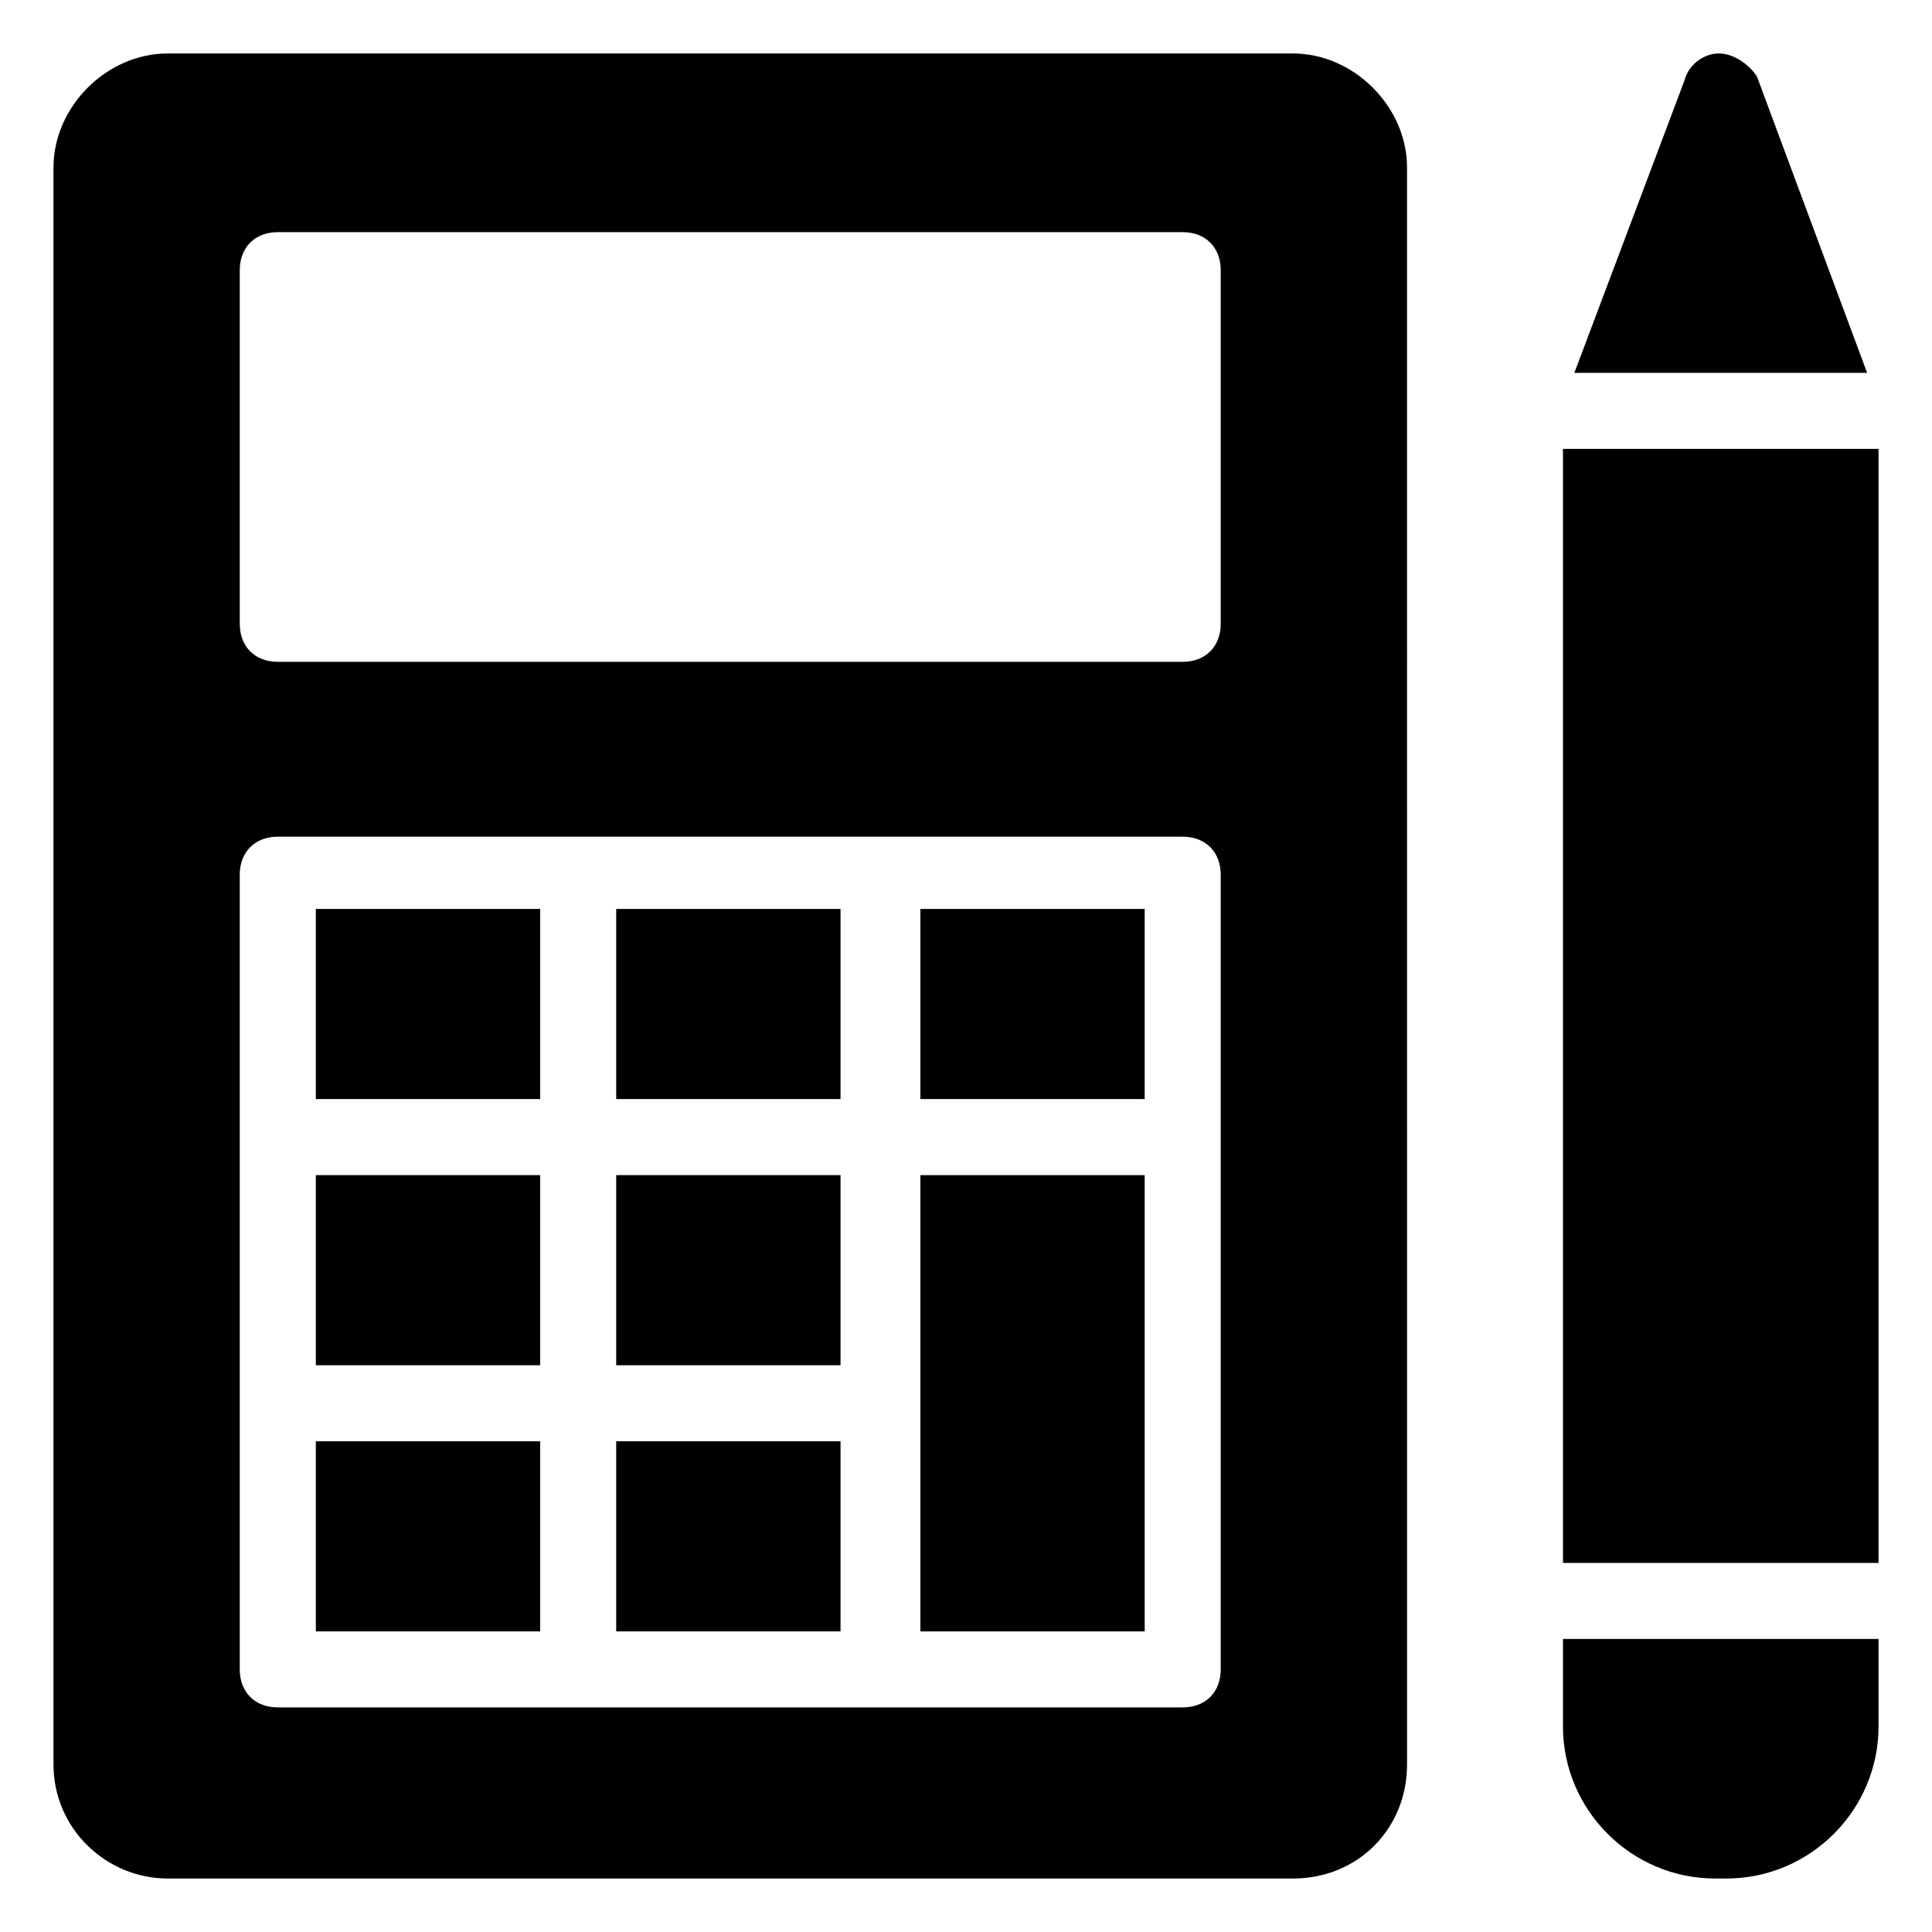 <?xml version="1.0" encoding="UTF-8"?>
<!-- Uploaded to: ICON Repo, www.svgrepo.com, Generator: ICON Repo Mixer Tools -->
<svg fill="#000000" width="800px" height="800px" version="1.1" viewBox="144 144 512 512" xmlns="http://www.w3.org/2000/svg">
 <g>
  <path d="m558.2 262.96h83.633v295.23h-83.633z"/>
  <path d="m599.51 158.17c-4.031 0-8.062 3.023-9.07 7.055l-29.219 77.582h77.586l-29.223-78.594c-2.016-3.023-6.043-6.043-10.074-6.043z"/>
  <path d="m558.2 601.52c0 22.168 18.137 40.305 40.305 40.305h3.023c22.168 0 40.305-18.137 40.305-40.305v-23.176h-83.633z"/>
  <path d="m307.3 525.95h59.449v50.383h-59.449z"/>
  <path d="m307.3 455.42h59.449v50.383h-59.449z"/>
  <path d="m307.3 384.88h59.449v50.383h-59.449z"/>
  <path d="m227.7 455.42h59.449v50.383h-59.449z"/>
  <path d="m227.7 525.95h59.449v50.383h-59.449z"/>
  <path d="m227.7 384.88h59.449v50.383h-59.449z"/>
  <path d="m387.91 515.88v60.457h59.449v-120.91h-59.449z"/>
  <path d="m486.65 158.17h-298.25c-16.121 0-30.227 14.105-30.227 30.227v423.2c0 17.129 14.105 30.23 30.23 30.23h298.25c17.129 0 30.23-13.098 30.23-30.23l-0.004-423.2c0-16.121-14.105-30.227-30.23-30.227zm-19.145 428.23c0 6.047-4.031 10.078-10.078 10.078h-239.81c-6.047 0-10.078-4.031-10.078-10.078v-210.59c0-6.047 4.031-10.078 10.078-10.078h239.81c6.047 0 10.078 4.031 10.078 10.078v210.59zm0-277.09c0 6.047-4.031 10.078-10.078 10.078h-239.81c-6.047 0-10.078-4.031-10.078-10.078v-93.707c0-6.047 4.031-10.078 10.078-10.078h239.81c6.047 0 10.078 4.031 10.078 10.078z"/>
  <path d="m387.91 384.88h59.449v50.383h-59.449z"/>
 </g>
</svg>